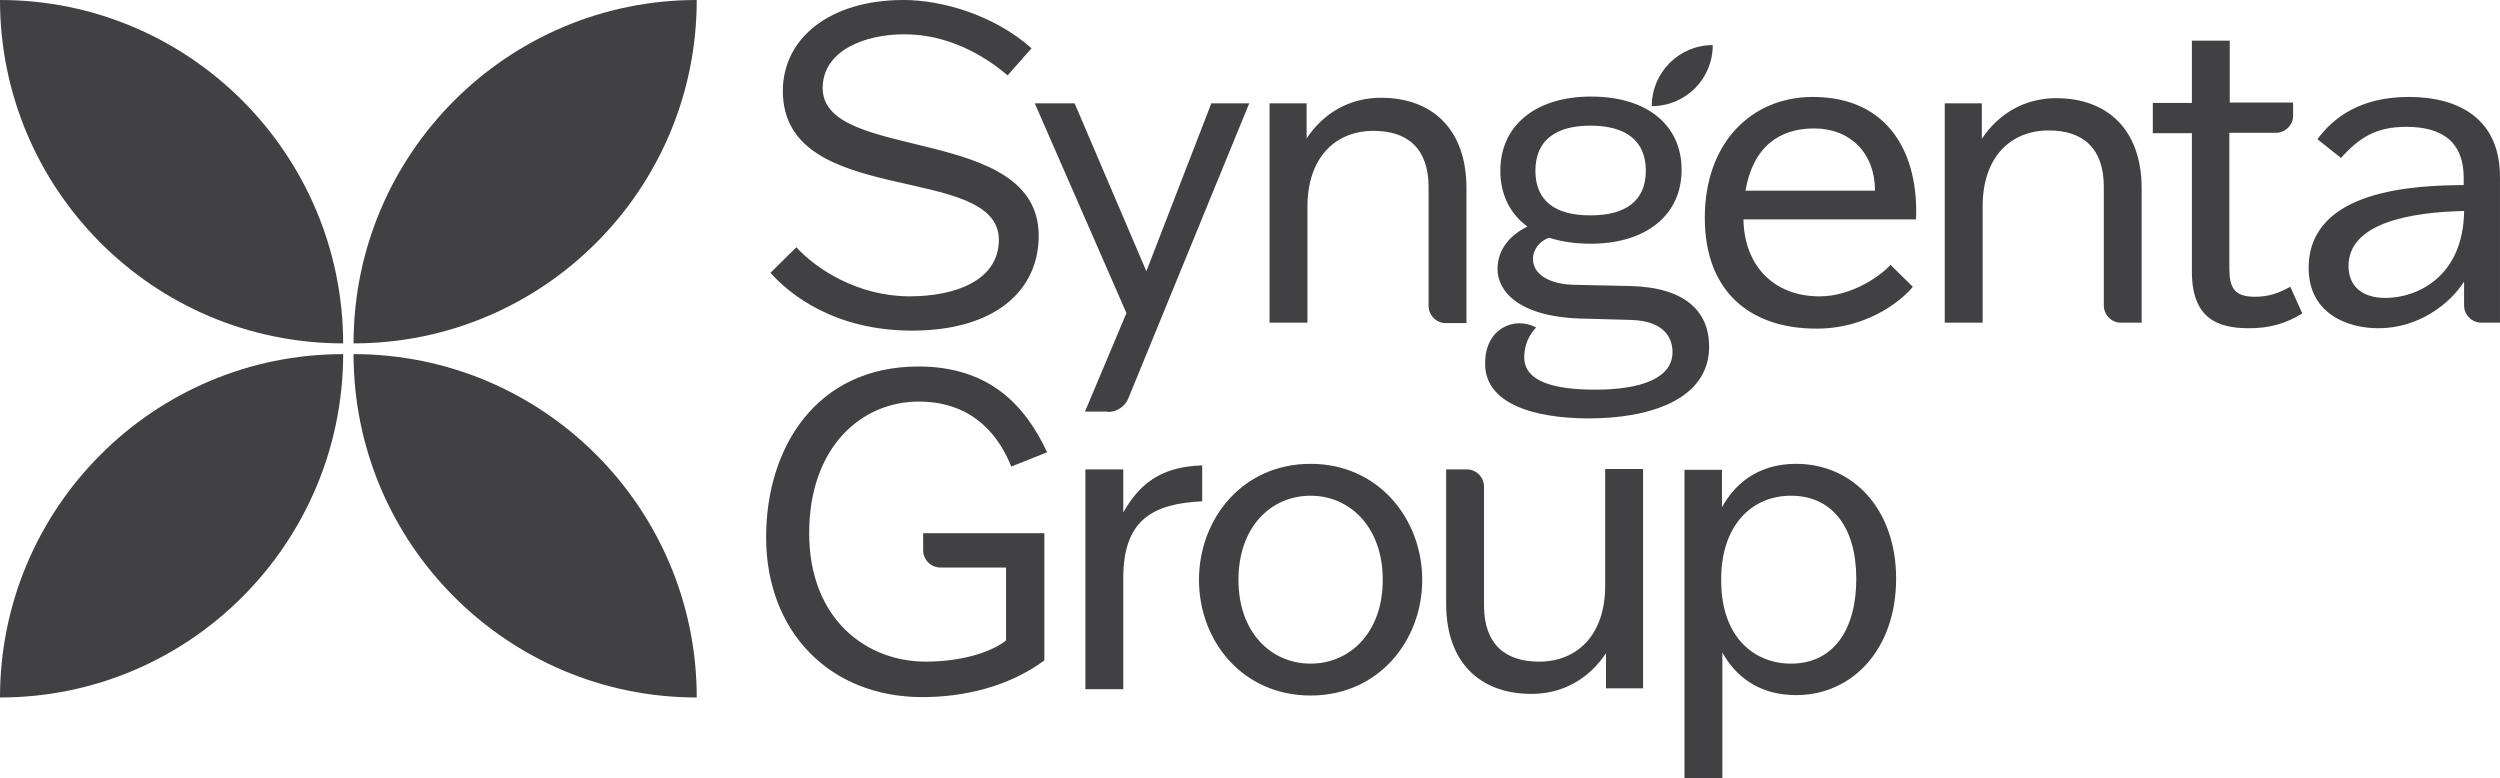 <svg viewBox="0 0 1005.22 313.01" xmlns="http://www.w3.org/2000/svg"><g fill="#414042"><path d="m280.15 0c0 76.17-61.71 138.07-137.99 138.07 0-76.17 61.86-138.07 137.99-138.07"/><path d="m0 0c0 76.17 61.71 138.07 137.99 138.07-.16-76.17-61.87-138.07-137.99-138.07"/><path d="m0 280.45c0-76.16 61.71-138.06 137.99-138.06-.16 76.17-61.87 138.06-137.99 138.06"/><path d="m280.15 280.45c0-76.16-61.71-138.06-137.99-138.06 0 76.17 61.86 138.06 137.99 138.06"/><path d="m363.34 0c-30.13 0-48.57 15.71-48.57 36.56 0 47.62 86.87 28.39 86.87 59.97-.16 16.36-17.62 22.62-35.9 22.62-20.84 0-37.66-11.07-45.52-19.73l-10.43 10.27c7.7 8.66 25.82 23.25 56.9 23.25 33.33 0 50.96-16.03 50.96-38.17 0-45.06-86.86-29.34-86.86-59.33 0-15.08 16.82-21.65 32.85-21.65 17.15 0 31.57 8.02 41.51 16.53l9.62-10.91c-15.38-13.64-36.36-19.41-51.43-19.41zm517.99 16.36v25.03h-15.71v12.17h15.71v55.65c0 18.77 10.26 22.77 22.91 22.77 8.5 0 14.91-1.92 21.48-5.93l-4.81-10.74c-4.49 2.41-8.34 4.01-14.27 4.01-8.34 0-10.25-3.69-10.25-11.55v-54.37h18.75c3.69 0 6.89-3.04 6.89-6.89v-5.29h-25.48v-24.86h-15.23zm-192.65 1.77c-13.47 0-24.52 10.91-24.52 24.54 13.61 0 24.52-10.91 24.52-24.54zm-48.88 20.69c-22.59 0-36.54 11.85-36.54 29.82 0 9.46 3.85 17.32 10.9 22.46-6.57 3.19-12.02 8.81-12.02 17.15s7.86 19.57 35.58 19.89l17.79.49c15.06.32 16.98 8.66 16.98 12.97 0 10.43-12.5 15.08-31.1 15.08-21.32 0-28.52-5.46-28.52-12.99 0-4.81 1.93-9.12 4.81-12.01-8.66-4.65-20.52.32-20.52 14.26-.32 16.2 19.24 22.29 41.83 22.29 23.89 0 48.24-7.37 48.24-28.86 0-14.26-9.78-23.89-31.89-24.37l-22.13-.48c-9.94-.16-16.82-4.01-16.82-10.43 0-3.85 2.88-7.38 6.57-8.5 4.81 1.6 10.42 2.4 16.67 2.4 22.44 0 36.53-11.69 36.53-29.66s-13.77-29.5-36.37-29.5zm89.11.16c-24.68 0-43.43 18.43-43.43 48.58s18.75 44.58 44.87 44.58c22.28 0 35.9-13.14 38.78-16.83l-8.98-8.83c-3.35 3.85-15.05 12.68-28.52 12.68-18.44 0-30.29-12.35-30.61-30.95h69.39c1.12-25.66-10.42-49.23-41.51-49.23zm239.61 0c-19.08 0-30.13 8.01-36.7 16.99l9.45 7.54c7.52-8.34 14.26-12.51 26.28-12.51 14.91 0 23.07 6.41 23.07 20.52v2.89c-19.22.16-62.34 1.61-62.34 33.36 0 17.96 15.05 24.21 28.04 24.21 15.87 0 28.54-9.46 34.46-18.77v9.63c0 3.69 3.05 6.89 6.89 6.89h7.54v-57.89c.32-23.9-16.34-32.87-36.7-32.87zm-413.18.32c-12.83 0-23.24 6.25-29.96 16.35v-14.09h-14.91v88.19h15.24v-46.66c0-19.73 11.2-30.48 26.59-30.48 13.63 0 22.12 7.06 22.12 22.62v47.79c0 3.69 3.05 6.89 6.89 6.89h8.33v-54.36c0-23.58-13.79-36.24-34.3-36.24zm271.5.17c-12.83 0-23.24 6.24-29.97 16.35v-14.26h-14.91v88.19h15.24v-46.83c0-19.73 11.21-30.47 26.6-30.47 13.63 0 22.12 7.06 22.12 22.62v47.79c0 3.69 3.05 6.89 6.88 6.89h8.33v-54.04c0-23.58-13.77-36.23-34.29-36.23zm-410.77 2.08 36.86 84.34-16.67 39.61h9.14v.16c3.69 0 7.06-2.25 8.34-5.61l48.56-118.49h-15.24l-26.12 67.5-28.84-67.5h-16.03zm223.41 8.97c14.11 0 22.29 5.93 22.29 18.12s-8.18 17.96-22.29 17.96-22.11-5.77-22.11-17.96 8.16-18.12 22.11-18.12zm89.91 1.12c14.59 0 24.53 9.95 24.53 25.03h-52.09c3.05-17.64 13.62-25.03 27.56-25.03zm261.4 33.2c-.32 26.45-18.91 34.95-31.57 34.95-9.94 0-14.91-5.13-14.91-12.83 0-17.31 24.85-21.65 46.48-22.13zm-621.51 62.53c-41.03 0-61.23 32.56-61.23 68.64 0 37.84 25.48 64.29 62.83 64.29 16.34 0 34.46-4 49.05-14.75v-51.15h-48.73v6.9c0 3.69 3.05 6.89 6.89 6.89h26.44v29.34c-5.93 4.65-17.64 8.5-32.37 8.5-23.73 0-46.8-17.01-46.8-51.64s20.99-52.92 44.08-52.92 33.01 15.56 37.17 26.14l14.43-5.76c-8.5-18.12-22.6-34.49-51.77-34.49zm157.7 39.13c-27.4 0-44.88 22.13-44.88 46.66s17.48 46.5 44.88 46.5 44.88-22.12 44.88-46.5-17.47-46.66-44.88-46.66zm195.21 0c-16.18 0-25.16 8.98-29.81 17.48v-15.08h-15.07v124.12h15.23v-50.67c4.97 8.98 14.11 17.15 29.65 17.15 22.76 0 40.22-18.6 40.22-46.83 0-28.06-17.45-46.17-40.22-46.17zm-238.8.63c-17.3.48-25.64 8.18-31.73 18.93v-17.32h-15.24v88.37h15.24v-44.76c0-23.73 12.34-29.82 31.73-30.78zm162.03 1.45v46.98c0 19.73-11.22 30.48-26.61 30.48-13.61 0-22.11-7.06-22.11-22.62v-47.79c0-3.69-3.05-6.89-6.89-6.89h-8.33v54.04c0 23.58 13.63 36.23 34.31 36.23 12.81 0 23.23-6.24 29.96-16.35v14.12h14.91v-88.2zm-118.44 10.74c15.71 0 29.01 12.51 29.01 33.83s-13.3 33.69-29.01 33.69-29.01-12.35-29.01-33.69 13.15-33.83 29.01-33.83zm193.13 0c16.67 0 26.28 12.83 26.28 33.35s-9.13 34.17-26.28 34.17c-14.25 0-28.04-10.11-28.04-33.37v-.63c0-21.64 12.34-33.52 28.04-33.52z"/></g></svg>